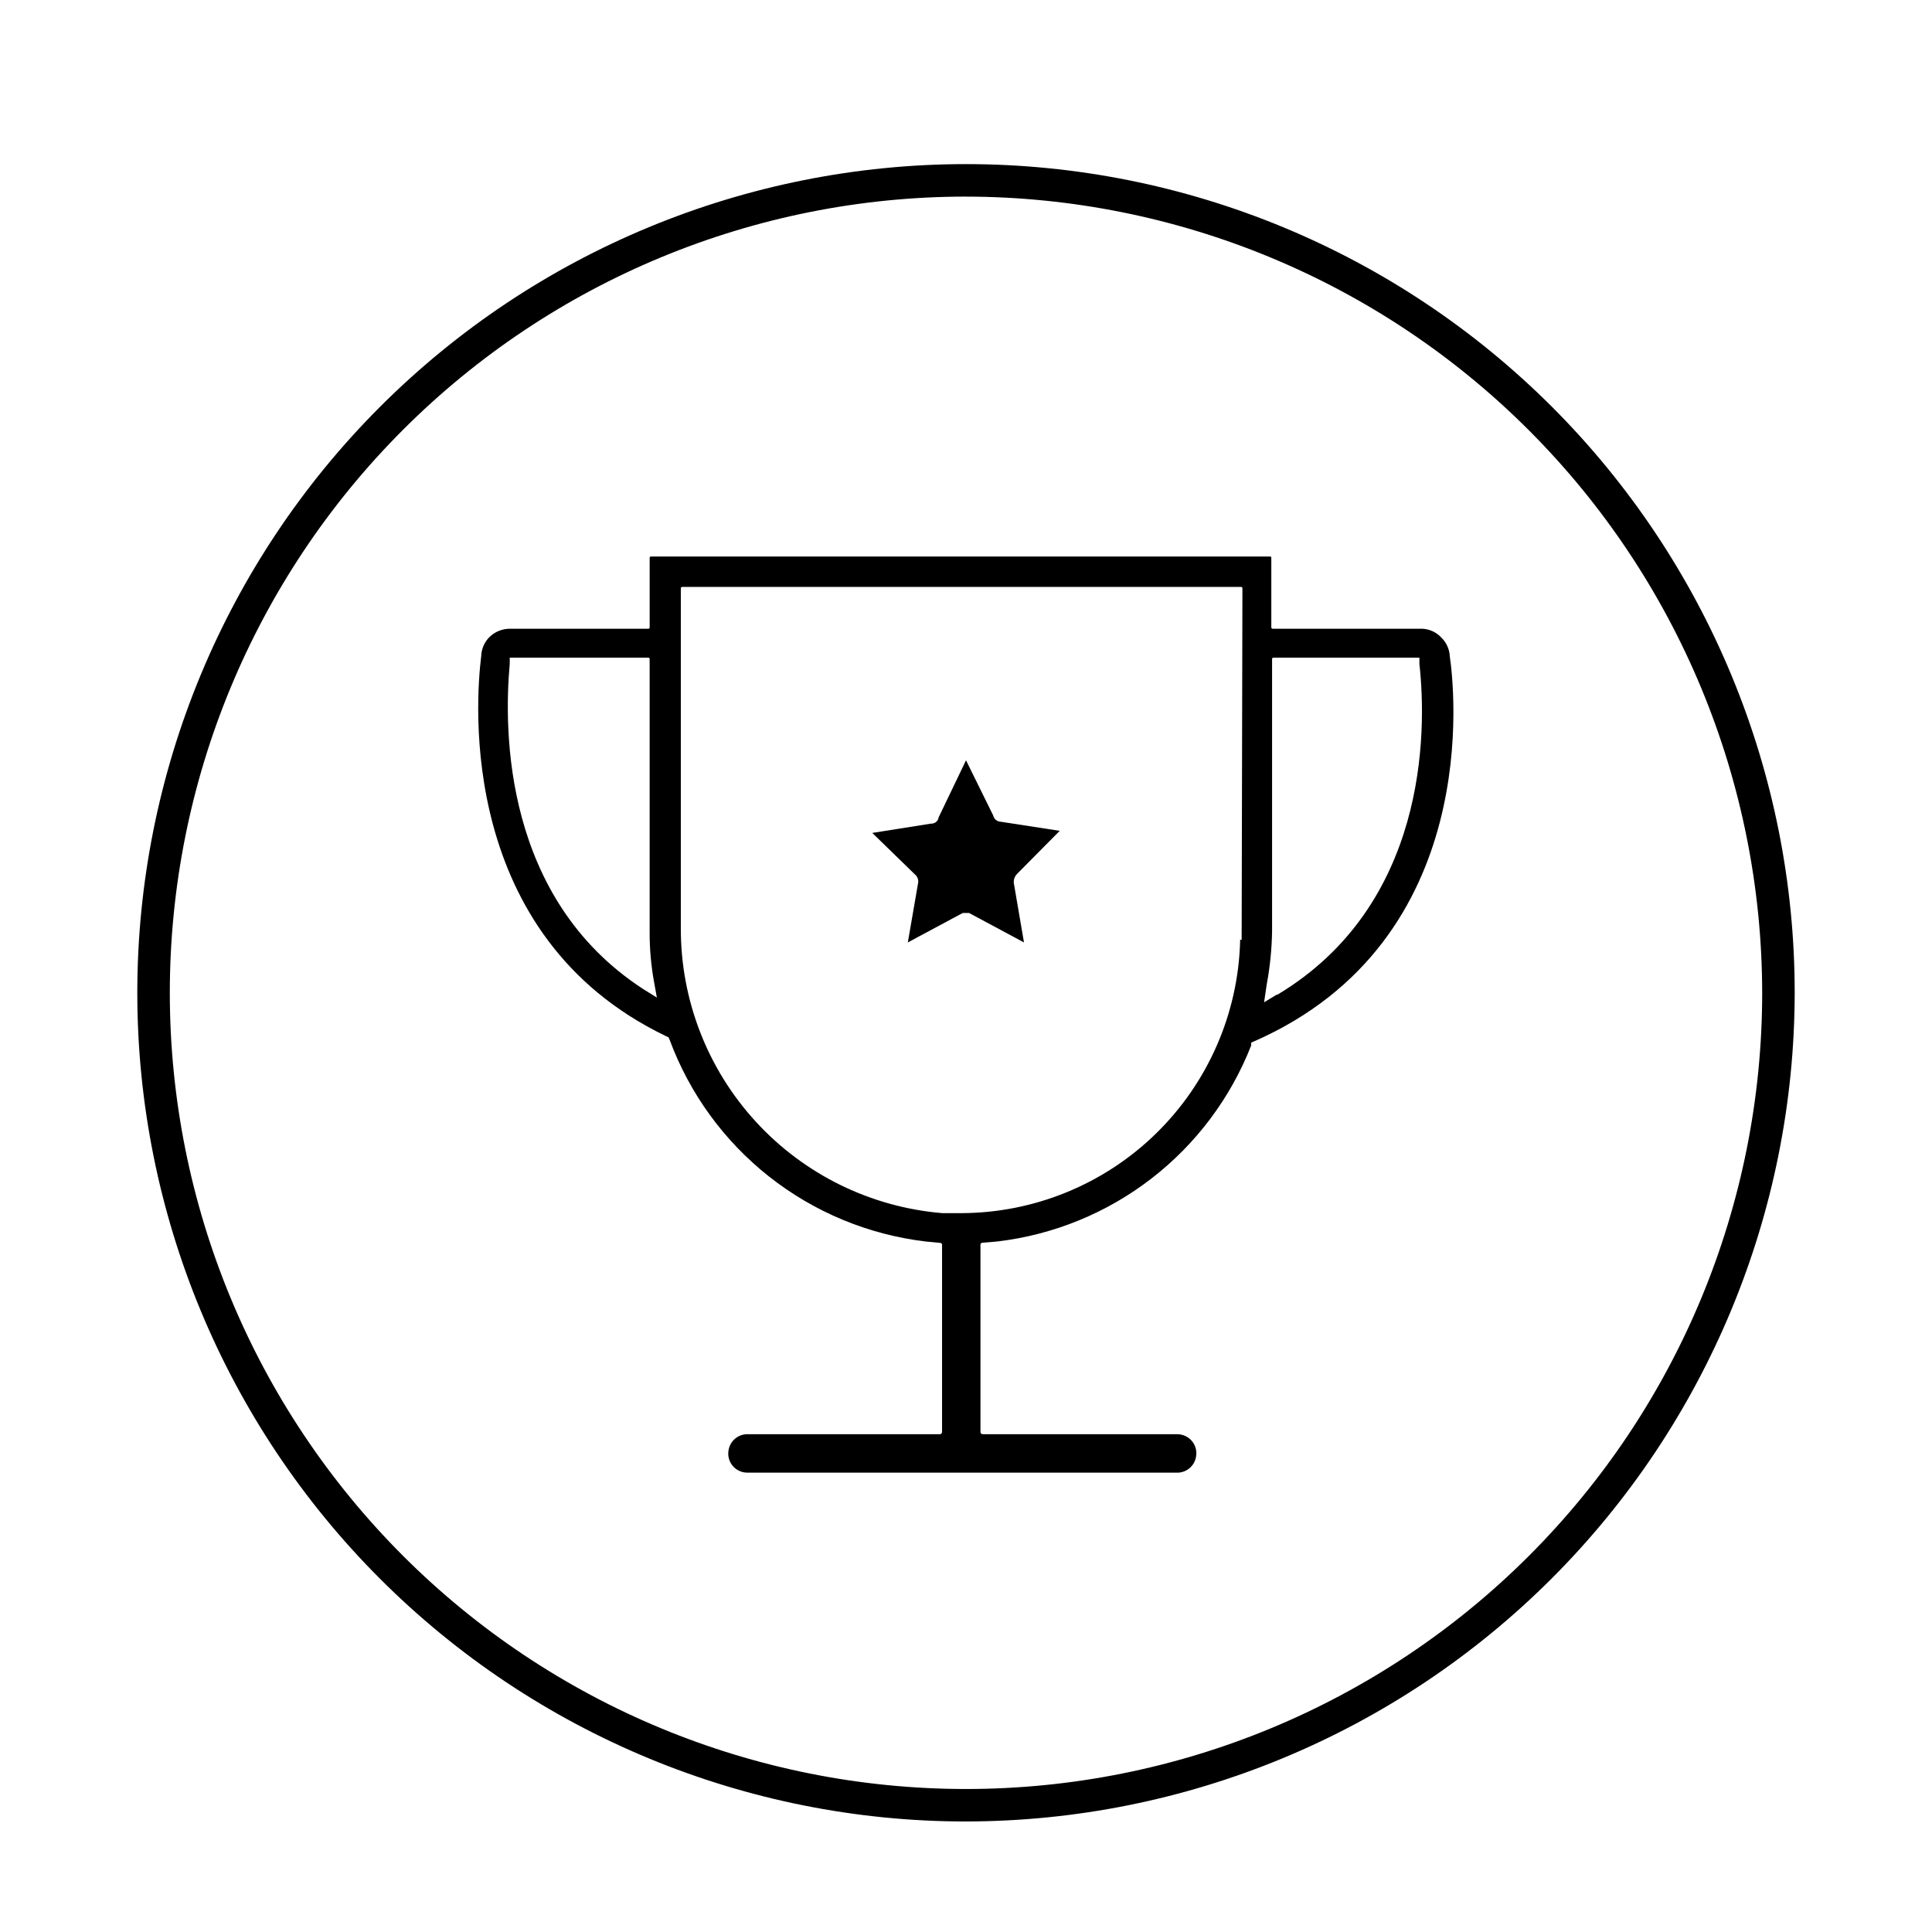 <?xml version="1.0" encoding="UTF-8"?>
<!-- Uploaded to: SVG Repo, www.svgrepo.com, Generator: SVG Repo Mixer Tools -->
<svg fill="#000000" width="800px" height="800px" version="1.1" viewBox="144 144 512 512" xmlns="http://www.w3.org/2000/svg">
 <g>
  <path d="m400 626.71c-58.246 0-114.11-23.137-155.29-64.32-41.184-41.184-64.324-97.043-64.324-155.29 0-58.242 23.141-114.1 64.324-155.29 41.184-41.184 97.043-64.32 155.29-64.32 58.242 0 114.1 23.137 155.29 64.32 41.188 41.188 64.324 97.047 64.324 155.29-0.066 58.223-23.227 114.04-64.395 155.21-41.172 41.172-96.992 64.328-155.21 64.395zm0-430.61c-55.961 0-109.63 22.23-149.2 61.801-39.566 39.57-61.797 93.238-61.797 149.2 0 55.961 22.23 109.63 61.797 149.2 39.57 39.57 93.238 61.801 149.2 61.801 55.957 0 109.62-22.23 149.2-61.801 39.57-39.566 61.797-93.234 61.797-149.2-0.066-55.938-22.316-109.57-61.871-149.12-39.555-39.555-93.184-61.809-149.12-61.875z"/>
  <path d="m424.84 364.18-15.668-2.418c-0.957-0.043-1.762-0.727-1.965-1.66l-7.203-14.613-7.254 15.113-0.004 0.004c-0.129 0.996-1.008 1.723-2.016 1.66l-15.566 2.469 11.234 10.934c0.633 0.496 0.988 1.266 0.957 2.066l-2.769 16.02 14.559-7.809h1.664l14.559 7.809-2.719-15.871v-0.301c0.043-0.785 0.387-1.523 0.957-2.066z"/>
  <path d="m528.22 318.03c-0.066-1.902-0.859-3.703-2.219-5.035-1.312-1.438-3.144-2.289-5.086-2.371h-39.652c-0.195 0-0.352-0.156-0.352-0.352v-18.488c0-0.082-0.031-0.156-0.09-0.215-0.055-0.055-0.133-0.09-0.211-0.09h-164.09c-0.176 0-0.324 0.129-0.352 0.305v18.488c0.004 0.176-0.125 0.328-0.301 0.352h-36.777c-1.996 0.008-3.91 0.781-5.344 2.168-1.355 1.332-2.152 3.137-2.215 5.039-1.512 12.191-6.297 74.211 48.969 100.76l0.656 0.301 0.301 0.656c5.285 14.281 14.41 26.824 26.363 36.258 11.957 9.43 26.281 15.379 41.402 17.195l4.133 0.402 0.301 0.301v49.777c0 0.16-0.066 0.316-0.18 0.43-0.113 0.113-0.266 0.176-0.426 0.176h-50.684c-2.59-0.16-4.879 1.672-5.289 4.234-0.273 1.484 0.133 3.012 1.109 4.164 0.977 1.152 2.418 1.805 3.926 1.781h113.56c2.59 0.16 4.883-1.672 5.293-4.234 0.27-1.484-0.137-3.012-1.113-4.164-0.977-1.152-2.418-1.805-3.926-1.781h-51.488c-0.336 0-0.605-0.27-0.605-0.605v-49.773l0.301-0.352 4.18-0.352 0.004-0.004c14.863-1.758 28.969-7.519 40.812-16.668 11.844-9.148 20.984-21.34 26.445-35.273v-0.754l0.707-0.301c61.109-26.809 53.051-94.367 51.941-101.98zm-213.87 88.016c-36.828-24.031-36.879-68.215-35.266-86.102v-1.664l36.777 0.004c0.176 0.023 0.305 0.176 0.301 0.352v72.598c0 4.344 0.387 8.676 1.16 12.949l0.754 4.18zm158.7-13h-0.402v0.355c-0.523 19.262-8.527 37.559-22.316 51.02-13.789 13.457-32.273 21.016-51.543 21.074h-5.039c-18.941-1.57-36.594-10.219-49.441-24.227-12.848-14.004-19.945-32.336-19.883-51.344v-90.082c0.027-0.172 0.176-0.305 0.355-0.301h148.12c0.18-0.004 0.328 0.129 0.355 0.301zm9.27 14.559-3.324 2.016 0.707-4.785v0.004c0.859-4.621 1.332-9.309 1.41-14.008v-72.195c0-0.195 0.156-0.352 0.352-0.352h38.691v1.664c2.066 18.488 1.863 63.98-37.633 87.66z"/>
 </g>
</svg>
